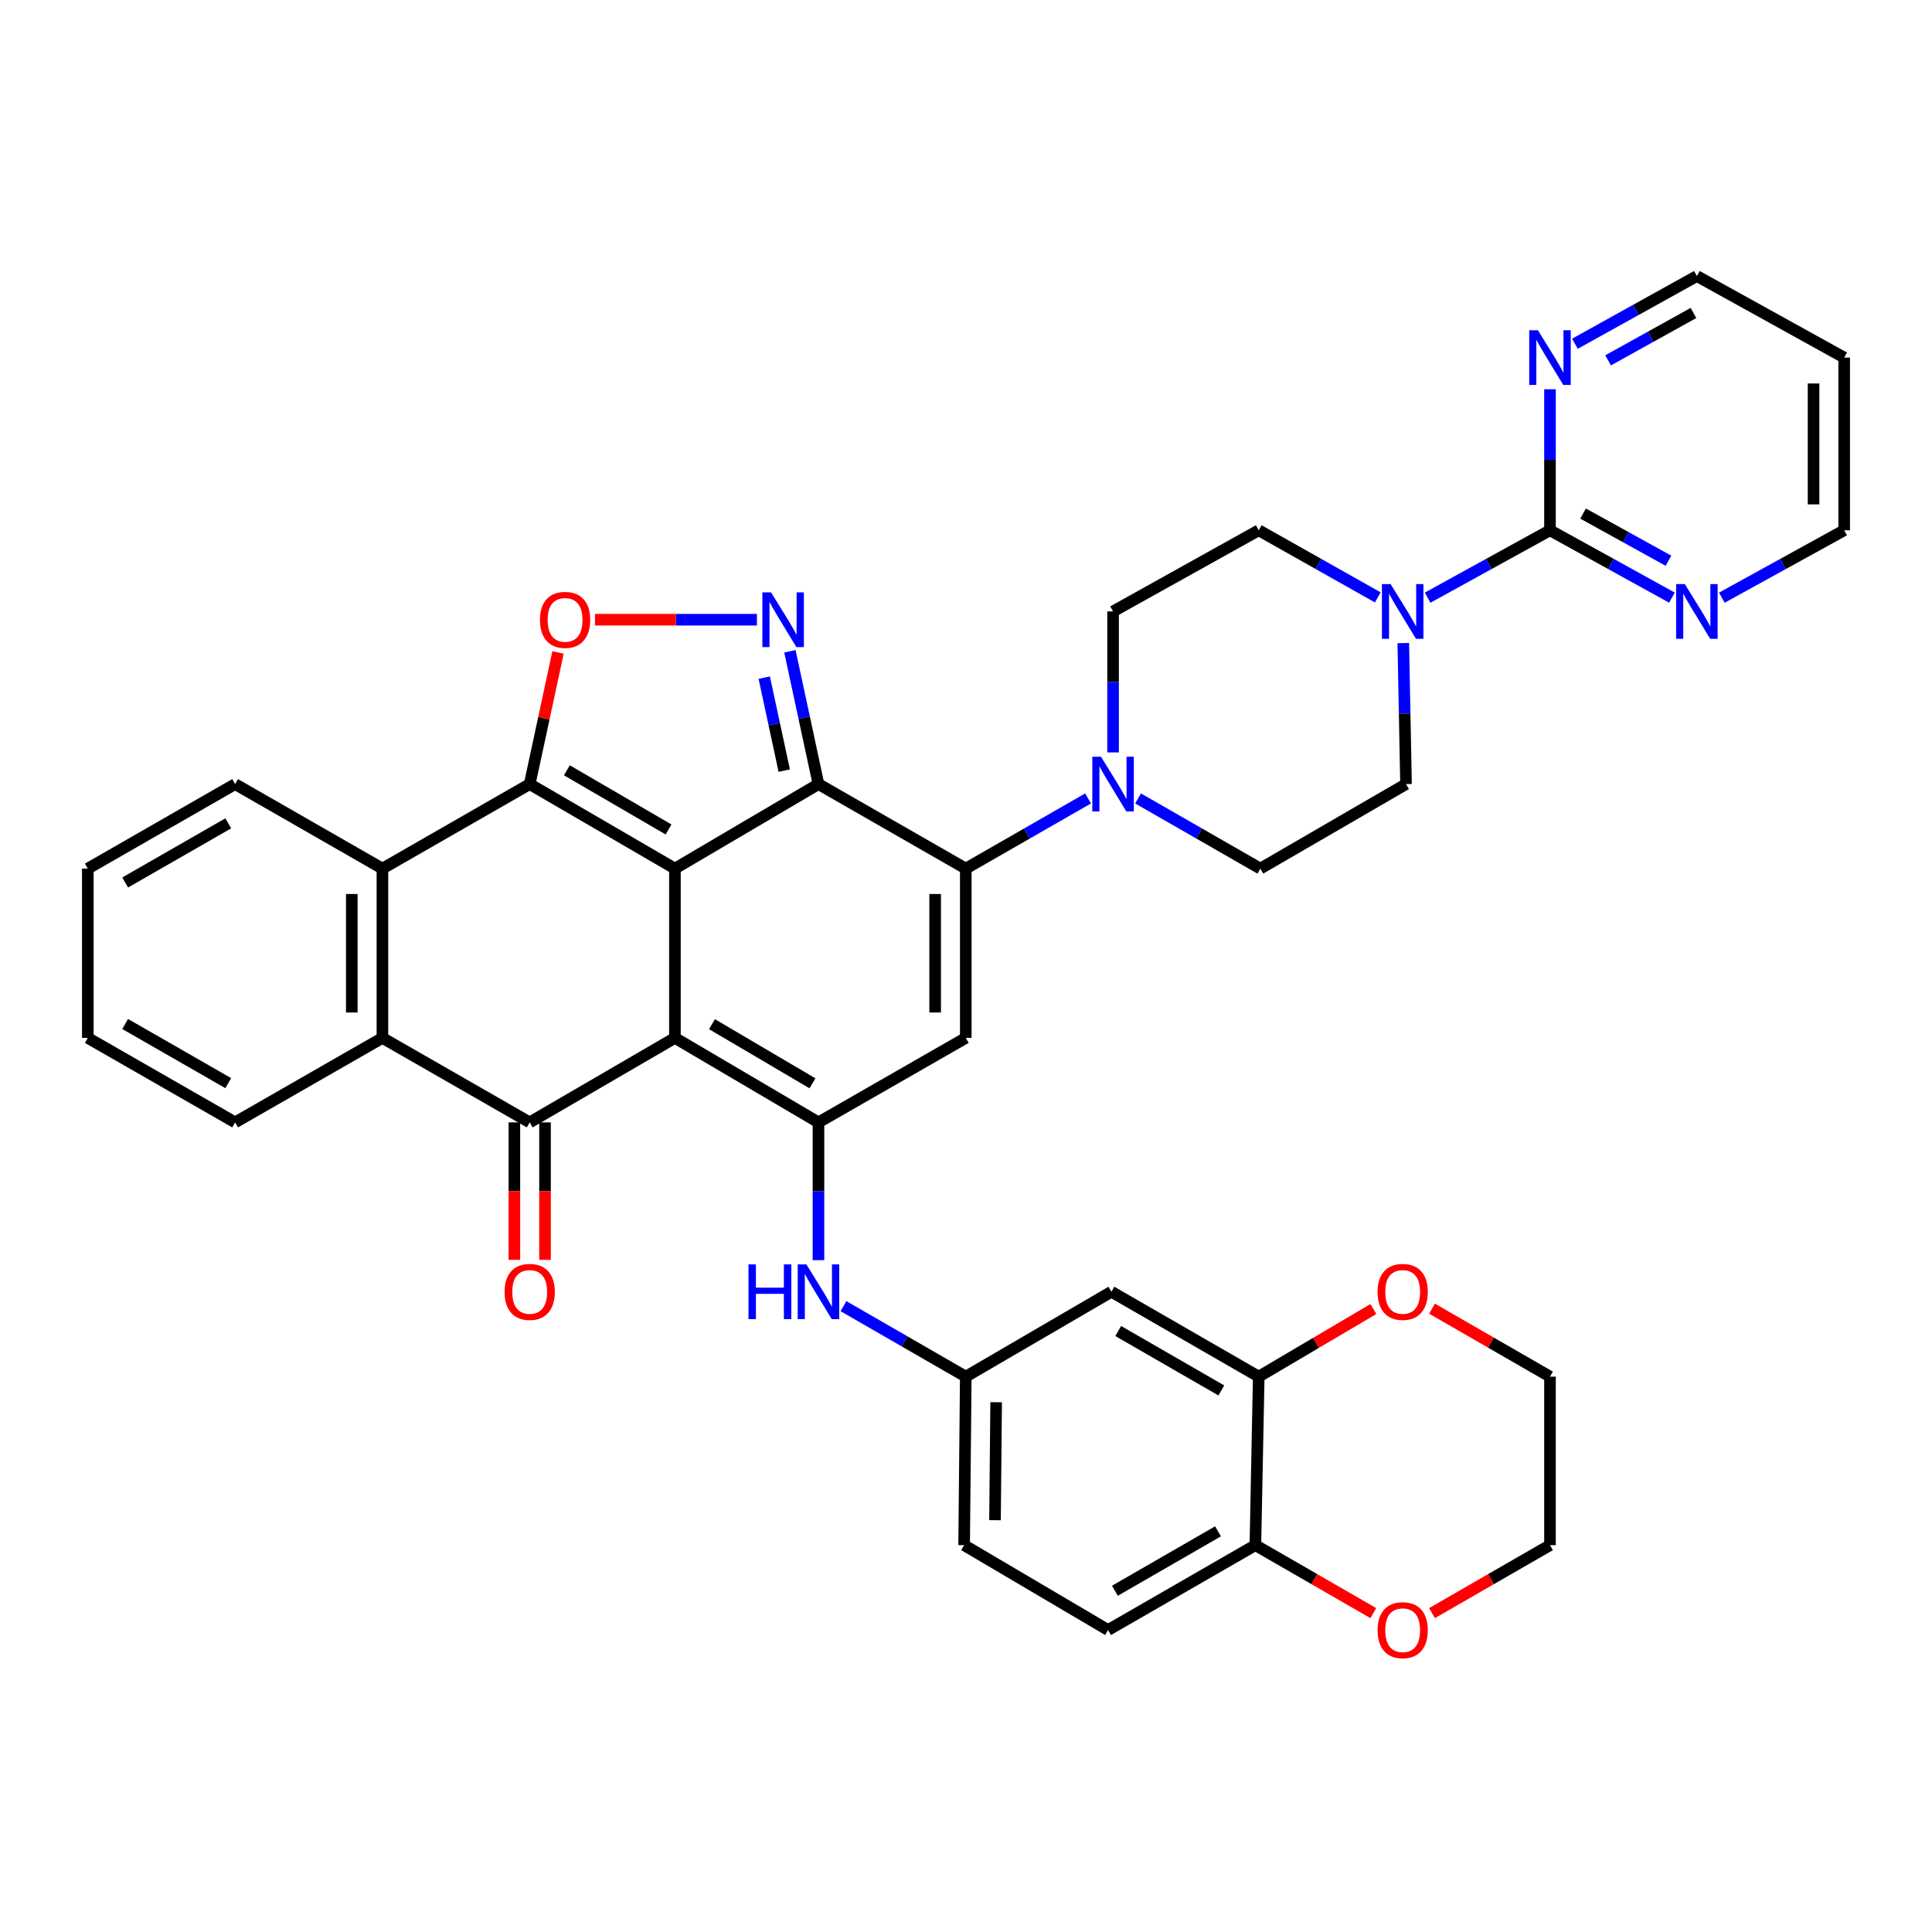 <?xml version='1.0' encoding='iso-8859-1'?>
<svg version='1.1' baseProfile='full'
              xmlns='http://www.w3.org/2000/svg'
                      xmlns:rdkit='http://www.rdkit.org/xml'
                      xmlns:xlink='http://www.w3.org/1999/xlink'
                  xml:space='preserve'
width='1000px' height='1000px' viewBox='0 0 1000 1000'>
<!-- END OF HEADER -->
<rect style='opacity:1.0;fill:#FFFFFF;stroke:none' width='1000' height='1000' x='0' y='0'> </rect>
<path class='bond-0' d='M 349.336,449.587 L 349.336,537.215' style='fill:none;fill-rule:evenodd;stroke:#000000;stroke-width:6px;stroke-linecap:butt;stroke-linejoin:miter;stroke-opacity:1' />
<path class='bond-1' d='M 349.336,449.587 L 423.638,405.849' style='fill:none;fill-rule:evenodd;stroke:#000000;stroke-width:6px;stroke-linecap:butt;stroke-linejoin:miter;stroke-opacity:1' />
<path class='bond-2' d='M 349.336,449.587 L 274.172,405.849' style='fill:none;fill-rule:evenodd;stroke:#000000;stroke-width:6px;stroke-linecap:butt;stroke-linejoin:miter;stroke-opacity:1' />
<path class='bond-2' d='M 346.035,429.324 L 293.42,398.707' style='fill:none;fill-rule:evenodd;stroke:#000000;stroke-width:6px;stroke-linecap:butt;stroke-linejoin:miter;stroke-opacity:1' />
<path class='bond-4' d='M 349.336,537.215 L 423.638,580.945' style='fill:none;fill-rule:evenodd;stroke:#000000;stroke-width:6px;stroke-linecap:butt;stroke-linejoin:miter;stroke-opacity:1' />
<path class='bond-4' d='M 368.523,530.111 L 420.534,560.722' style='fill:none;fill-rule:evenodd;stroke:#000000;stroke-width:6px;stroke-linecap:butt;stroke-linejoin:miter;stroke-opacity:1' />
<path class='bond-5' d='M 349.336,537.215 L 274.172,580.945' style='fill:none;fill-rule:evenodd;stroke:#000000;stroke-width:6px;stroke-linecap:butt;stroke-linejoin:miter;stroke-opacity:1' />
<path class='bond-3' d='M 423.638,405.849 L 499.886,449.587' style='fill:none;fill-rule:evenodd;stroke:#000000;stroke-width:6px;stroke-linecap:butt;stroke-linejoin:miter;stroke-opacity:1' />
<path class='bond-6' d='M 423.638,405.849 L 416.247,371.475' style='fill:none;fill-rule:evenodd;stroke:#000000;stroke-width:6px;stroke-linecap:butt;stroke-linejoin:miter;stroke-opacity:1' />
<path class='bond-6' d='M 416.247,371.475 L 408.856,337.102' style='fill:none;fill-rule:evenodd;stroke:#0000FF;stroke-width:6px;stroke-linecap:butt;stroke-linejoin:miter;stroke-opacity:1' />
<path class='bond-6' d='M 405.921,398.869 L 400.747,374.808' style='fill:none;fill-rule:evenodd;stroke:#000000;stroke-width:6px;stroke-linecap:butt;stroke-linejoin:miter;stroke-opacity:1' />
<path class='bond-6' d='M 400.747,374.808 L 395.574,350.747' style='fill:none;fill-rule:evenodd;stroke:#0000FF;stroke-width:6px;stroke-linecap:butt;stroke-linejoin:miter;stroke-opacity:1' />
<path class='bond-8' d='M 274.172,405.849 L 281.505,371.775' style='fill:none;fill-rule:evenodd;stroke:#000000;stroke-width:6px;stroke-linecap:butt;stroke-linejoin:miter;stroke-opacity:1' />
<path class='bond-8' d='M 281.505,371.775 L 288.838,337.702' style='fill:none;fill-rule:evenodd;stroke:#FF0000;stroke-width:6px;stroke-linecap:butt;stroke-linejoin:miter;stroke-opacity:1' />
<path class='bond-9' d='M 274.172,405.849 L 197.941,449.587' style='fill:none;fill-rule:evenodd;stroke:#000000;stroke-width:6px;stroke-linecap:butt;stroke-linejoin:miter;stroke-opacity:1' />
<path class='bond-7' d='M 499.886,449.587 L 499.886,537.215' style='fill:none;fill-rule:evenodd;stroke:#000000;stroke-width:6px;stroke-linecap:butt;stroke-linejoin:miter;stroke-opacity:1' />
<path class='bond-7' d='M 484.032,462.731 L 484.032,524.071' style='fill:none;fill-rule:evenodd;stroke:#000000;stroke-width:6px;stroke-linecap:butt;stroke-linejoin:miter;stroke-opacity:1' />
<path class='bond-11' d='M 499.886,449.587 L 531.536,431.429' style='fill:none;fill-rule:evenodd;stroke:#000000;stroke-width:6px;stroke-linecap:butt;stroke-linejoin:miter;stroke-opacity:1' />
<path class='bond-11' d='M 531.536,431.429 L 563.187,413.271' style='fill:none;fill-rule:evenodd;stroke:#0000FF;stroke-width:6px;stroke-linecap:butt;stroke-linejoin:miter;stroke-opacity:1' />
<path class='bond-14' d='M 423.638,580.945 L 423.638,616.6' style='fill:none;fill-rule:evenodd;stroke:#000000;stroke-width:6px;stroke-linecap:butt;stroke-linejoin:miter;stroke-opacity:1' />
<path class='bond-14' d='M 423.638,616.6 L 423.638,652.256' style='fill:none;fill-rule:evenodd;stroke:#0000FF;stroke-width:6px;stroke-linecap:butt;stroke-linejoin:miter;stroke-opacity:1' />
<path class='bond-41' d='M 423.638,580.945 L 499.886,537.215' style='fill:none;fill-rule:evenodd;stroke:#000000;stroke-width:6px;stroke-linecap:butt;stroke-linejoin:miter;stroke-opacity:1' />
<path class='bond-19' d='M 266.245,580.945 L 266.245,616.52' style='fill:none;fill-rule:evenodd;stroke:#000000;stroke-width:6px;stroke-linecap:butt;stroke-linejoin:miter;stroke-opacity:1' />
<path class='bond-19' d='M 266.245,616.52 L 266.245,652.096' style='fill:none;fill-rule:evenodd;stroke:#FF0000;stroke-width:6px;stroke-linecap:butt;stroke-linejoin:miter;stroke-opacity:1' />
<path class='bond-19' d='M 282.099,580.945 L 282.099,616.52' style='fill:none;fill-rule:evenodd;stroke:#000000;stroke-width:6px;stroke-linecap:butt;stroke-linejoin:miter;stroke-opacity:1' />
<path class='bond-19' d='M 282.099,616.52 L 282.099,652.096' style='fill:none;fill-rule:evenodd;stroke:#FF0000;stroke-width:6px;stroke-linecap:butt;stroke-linejoin:miter;stroke-opacity:1' />
<path class='bond-40' d='M 274.172,580.945 L 197.941,537.215' style='fill:none;fill-rule:evenodd;stroke:#000000;stroke-width:6px;stroke-linecap:butt;stroke-linejoin:miter;stroke-opacity:1' />
<path class='bond-39' d='M 391.783,320.767 L 349.874,320.767' style='fill:none;fill-rule:evenodd;stroke:#0000FF;stroke-width:6px;stroke-linecap:butt;stroke-linejoin:miter;stroke-opacity:1' />
<path class='bond-39' d='M 349.874,320.767 L 307.965,320.767' style='fill:none;fill-rule:evenodd;stroke:#FF0000;stroke-width:6px;stroke-linecap:butt;stroke-linejoin:miter;stroke-opacity:1' />
<path class='bond-10' d='M 197.941,449.587 L 197.941,537.215' style='fill:none;fill-rule:evenodd;stroke:#000000;stroke-width:6px;stroke-linecap:butt;stroke-linejoin:miter;stroke-opacity:1' />
<path class='bond-10' d='M 182.088,462.731 L 182.088,524.071' style='fill:none;fill-rule:evenodd;stroke:#000000;stroke-width:6px;stroke-linecap:butt;stroke-linejoin:miter;stroke-opacity:1' />
<path class='bond-30' d='M 197.941,449.587 L 121.694,405.849' style='fill:none;fill-rule:evenodd;stroke:#000000;stroke-width:6px;stroke-linecap:butt;stroke-linejoin:miter;stroke-opacity:1' />
<path class='bond-31' d='M 197.941,537.215 L 121.694,580.945' style='fill:none;fill-rule:evenodd;stroke:#000000;stroke-width:6px;stroke-linecap:butt;stroke-linejoin:miter;stroke-opacity:1' />
<path class='bond-22' d='M 576.125,389.454 L 576.125,352.961' style='fill:none;fill-rule:evenodd;stroke:#0000FF;stroke-width:6px;stroke-linecap:butt;stroke-linejoin:miter;stroke-opacity:1' />
<path class='bond-22' d='M 576.125,352.961 L 576.125,316.468' style='fill:none;fill-rule:evenodd;stroke:#000000;stroke-width:6px;stroke-linecap:butt;stroke-linejoin:miter;stroke-opacity:1' />
<path class='bond-23' d='M 589.062,413.272 L 620.708,431.429' style='fill:none;fill-rule:evenodd;stroke:#0000FF;stroke-width:6px;stroke-linecap:butt;stroke-linejoin:miter;stroke-opacity:1' />
<path class='bond-23' d='M 620.708,431.429 L 652.355,449.587' style='fill:none;fill-rule:evenodd;stroke:#000000;stroke-width:6px;stroke-linecap:butt;stroke-linejoin:miter;stroke-opacity:1' />
<path class='bond-12' d='M 802.27,274.474 L 770.604,291.914' style='fill:none;fill-rule:evenodd;stroke:#000000;stroke-width:6px;stroke-linecap:butt;stroke-linejoin:miter;stroke-opacity:1' />
<path class='bond-12' d='M 770.604,291.914 L 738.938,309.355' style='fill:none;fill-rule:evenodd;stroke:#0000FF;stroke-width:6px;stroke-linecap:butt;stroke-linejoin:miter;stroke-opacity:1' />
<path class='bond-17' d='M 802.27,274.474 L 833.832,291.905' style='fill:none;fill-rule:evenodd;stroke:#000000;stroke-width:6px;stroke-linecap:butt;stroke-linejoin:miter;stroke-opacity:1' />
<path class='bond-17' d='M 833.832,291.905 L 865.395,309.337' style='fill:none;fill-rule:evenodd;stroke:#0000FF;stroke-width:6px;stroke-linecap:butt;stroke-linejoin:miter;stroke-opacity:1' />
<path class='bond-17' d='M 819.403,265.825 L 841.497,278.028' style='fill:none;fill-rule:evenodd;stroke:#000000;stroke-width:6px;stroke-linecap:butt;stroke-linejoin:miter;stroke-opacity:1' />
<path class='bond-17' d='M 841.497,278.028 L 863.591,290.23' style='fill:none;fill-rule:evenodd;stroke:#0000FF;stroke-width:6px;stroke-linecap:butt;stroke-linejoin:miter;stroke-opacity:1' />
<path class='bond-18' d='M 802.27,274.474 L 802.27,237.976' style='fill:none;fill-rule:evenodd;stroke:#000000;stroke-width:6px;stroke-linecap:butt;stroke-linejoin:miter;stroke-opacity:1' />
<path class='bond-18' d='M 802.27,237.976 L 802.27,201.479' style='fill:none;fill-rule:evenodd;stroke:#0000FF;stroke-width:6px;stroke-linecap:butt;stroke-linejoin:miter;stroke-opacity:1' />
<path class='bond-13' d='M 726.34,332.863 L 727.049,369.356' style='fill:none;fill-rule:evenodd;stroke:#0000FF;stroke-width:6px;stroke-linecap:butt;stroke-linejoin:miter;stroke-opacity:1' />
<path class='bond-13' d='M 727.049,369.356 L 727.757,405.849' style='fill:none;fill-rule:evenodd;stroke:#000000;stroke-width:6px;stroke-linecap:butt;stroke-linejoin:miter;stroke-opacity:1' />
<path class='bond-43' d='M 713.144,309.21 L 682.331,291.842' style='fill:none;fill-rule:evenodd;stroke:#0000FF;stroke-width:6px;stroke-linecap:butt;stroke-linejoin:miter;stroke-opacity:1' />
<path class='bond-43' d='M 682.331,291.842 L 651.518,274.474' style='fill:none;fill-rule:evenodd;stroke:#000000;stroke-width:6px;stroke-linecap:butt;stroke-linejoin:miter;stroke-opacity:1' />
<path class='bond-21' d='M 436.578,676.065 L 468.232,694.307' style='fill:none;fill-rule:evenodd;stroke:#0000FF;stroke-width:6px;stroke-linecap:butt;stroke-linejoin:miter;stroke-opacity:1' />
<path class='bond-21' d='M 468.232,694.307 L 499.886,712.549' style='fill:none;fill-rule:evenodd;stroke:#000000;stroke-width:6px;stroke-linecap:butt;stroke-linejoin:miter;stroke-opacity:1' />
<path class='bond-15' d='M 651.518,712.549 L 575.27,668.607' style='fill:none;fill-rule:evenodd;stroke:#000000;stroke-width:6px;stroke-linecap:butt;stroke-linejoin:miter;stroke-opacity:1' />
<path class='bond-15' d='M 632.165,719.693 L 578.791,688.935' style='fill:none;fill-rule:evenodd;stroke:#000000;stroke-width:6px;stroke-linecap:butt;stroke-linejoin:miter;stroke-opacity:1' />
<path class='bond-26' d='M 651.518,712.549 L 681.189,695.049' style='fill:none;fill-rule:evenodd;stroke:#000000;stroke-width:6px;stroke-linecap:butt;stroke-linejoin:miter;stroke-opacity:1' />
<path class='bond-26' d='M 681.189,695.049 L 710.86,677.55' style='fill:none;fill-rule:evenodd;stroke:#FF0000;stroke-width:6px;stroke-linecap:butt;stroke-linejoin:miter;stroke-opacity:1' />
<path class='bond-44' d='M 651.518,712.549 L 649.783,799.771' style='fill:none;fill-rule:evenodd;stroke:#000000;stroke-width:6px;stroke-linecap:butt;stroke-linejoin:miter;stroke-opacity:1' />
<path class='bond-16' d='M 575.27,668.607 L 499.886,712.549' style='fill:none;fill-rule:evenodd;stroke:#000000;stroke-width:6px;stroke-linecap:butt;stroke-linejoin:miter;stroke-opacity:1' />
<path class='bond-33' d='M 891.222,309.354 L 922.884,291.914' style='fill:none;fill-rule:evenodd;stroke:#0000FF;stroke-width:6px;stroke-linecap:butt;stroke-linejoin:miter;stroke-opacity:1' />
<path class='bond-33' d='M 922.884,291.914 L 954.545,274.474' style='fill:none;fill-rule:evenodd;stroke:#000000;stroke-width:6px;stroke-linecap:butt;stroke-linejoin:miter;stroke-opacity:1' />
<path class='bond-34' d='M 815.184,177.916 L 846.745,160.397' style='fill:none;fill-rule:evenodd;stroke:#0000FF;stroke-width:6px;stroke-linecap:butt;stroke-linejoin:miter;stroke-opacity:1' />
<path class='bond-34' d='M 846.745,160.397 L 878.306,142.878' style='fill:none;fill-rule:evenodd;stroke:#000000;stroke-width:6px;stroke-linecap:butt;stroke-linejoin:miter;stroke-opacity:1' />
<path class='bond-34' d='M 832.347,186.522 L 854.439,174.259' style='fill:none;fill-rule:evenodd;stroke:#0000FF;stroke-width:6px;stroke-linecap:butt;stroke-linejoin:miter;stroke-opacity:1' />
<path class='bond-34' d='M 854.439,174.259 L 876.532,161.996' style='fill:none;fill-rule:evenodd;stroke:#000000;stroke-width:6px;stroke-linecap:butt;stroke-linejoin:miter;stroke-opacity:1' />
<path class='bond-20' d='M 649.783,799.771 L 573.535,843.703' style='fill:none;fill-rule:evenodd;stroke:#000000;stroke-width:6px;stroke-linecap:butt;stroke-linejoin:miter;stroke-opacity:1' />
<path class='bond-20' d='M 630.431,792.624 L 577.057,823.377' style='fill:none;fill-rule:evenodd;stroke:#000000;stroke-width:6px;stroke-linecap:butt;stroke-linejoin:miter;stroke-opacity:1' />
<path class='bond-27' d='M 649.783,799.771 L 680.303,817.358' style='fill:none;fill-rule:evenodd;stroke:#000000;stroke-width:6px;stroke-linecap:butt;stroke-linejoin:miter;stroke-opacity:1' />
<path class='bond-27' d='M 680.303,817.358 L 710.822,834.945' style='fill:none;fill-rule:evenodd;stroke:#FF0000;stroke-width:6px;stroke-linecap:butt;stroke-linejoin:miter;stroke-opacity:1' />
<path class='bond-29' d='M 499.886,712.549 L 499.031,799.771' style='fill:none;fill-rule:evenodd;stroke:#000000;stroke-width:6px;stroke-linecap:butt;stroke-linejoin:miter;stroke-opacity:1' />
<path class='bond-29' d='M 515.61,725.787 L 515.012,786.843' style='fill:none;fill-rule:evenodd;stroke:#000000;stroke-width:6px;stroke-linecap:butt;stroke-linejoin:miter;stroke-opacity:1' />
<path class='bond-24' d='M 576.125,316.468 L 651.518,274.474' style='fill:none;fill-rule:evenodd;stroke:#000000;stroke-width:6px;stroke-linecap:butt;stroke-linejoin:miter;stroke-opacity:1' />
<path class='bond-25' d='M 652.355,449.587 L 727.757,405.849' style='fill:none;fill-rule:evenodd;stroke:#000000;stroke-width:6px;stroke-linecap:butt;stroke-linejoin:miter;stroke-opacity:1' />
<path class='bond-35' d='M 741.222,677.367 L 771.746,694.958' style='fill:none;fill-rule:evenodd;stroke:#FF0000;stroke-width:6px;stroke-linecap:butt;stroke-linejoin:miter;stroke-opacity:1' />
<path class='bond-35' d='M 771.746,694.958 L 802.27,712.549' style='fill:none;fill-rule:evenodd;stroke:#000000;stroke-width:6px;stroke-linecap:butt;stroke-linejoin:miter;stroke-opacity:1' />
<path class='bond-36' d='M 741.222,834.946 L 771.746,817.358' style='fill:none;fill-rule:evenodd;stroke:#FF0000;stroke-width:6px;stroke-linecap:butt;stroke-linejoin:miter;stroke-opacity:1' />
<path class='bond-36' d='M 771.746,817.358 L 802.27,799.771' style='fill:none;fill-rule:evenodd;stroke:#000000;stroke-width:6px;stroke-linecap:butt;stroke-linejoin:miter;stroke-opacity:1' />
<path class='bond-28' d='M 573.535,843.703 L 499.031,799.771' style='fill:none;fill-rule:evenodd;stroke:#000000;stroke-width:6px;stroke-linecap:butt;stroke-linejoin:miter;stroke-opacity:1' />
<path class='bond-37' d='M 121.694,405.849 L 45.455,449.587' style='fill:none;fill-rule:evenodd;stroke:#000000;stroke-width:6px;stroke-linecap:butt;stroke-linejoin:miter;stroke-opacity:1' />
<path class='bond-37' d='M 118.147,426.161 L 64.78,456.778' style='fill:none;fill-rule:evenodd;stroke:#000000;stroke-width:6px;stroke-linecap:butt;stroke-linejoin:miter;stroke-opacity:1' />
<path class='bond-42' d='M 121.694,580.945 L 45.455,537.215' style='fill:none;fill-rule:evenodd;stroke:#000000;stroke-width:6px;stroke-linecap:butt;stroke-linejoin:miter;stroke-opacity:1' />
<path class='bond-42' d='M 118.146,560.633 L 64.778,530.022' style='fill:none;fill-rule:evenodd;stroke:#000000;stroke-width:6px;stroke-linecap:butt;stroke-linejoin:miter;stroke-opacity:1' />
<path class='bond-32' d='M 954.545,185.085 L 878.306,142.878' style='fill:none;fill-rule:evenodd;stroke:#000000;stroke-width:6px;stroke-linecap:butt;stroke-linejoin:miter;stroke-opacity:1' />
<path class='bond-45' d='M 954.545,185.085 L 954.545,274.474' style='fill:none;fill-rule:evenodd;stroke:#000000;stroke-width:6px;stroke-linecap:butt;stroke-linejoin:miter;stroke-opacity:1' />
<path class='bond-45' d='M 938.692,198.493 L 938.692,261.065' style='fill:none;fill-rule:evenodd;stroke:#000000;stroke-width:6px;stroke-linecap:butt;stroke-linejoin:miter;stroke-opacity:1' />
<path class='bond-46' d='M 802.27,712.549 L 802.27,799.771' style='fill:none;fill-rule:evenodd;stroke:#000000;stroke-width:6px;stroke-linecap:butt;stroke-linejoin:miter;stroke-opacity:1' />
<path class='bond-38' d='M 45.455,449.587 L 45.455,537.215' style='fill:none;fill-rule:evenodd;stroke:#000000;stroke-width:6px;stroke-linecap:butt;stroke-linejoin:miter;stroke-opacity:1' />
<path  class='atom-7' d='M 399.084 306.607
L 408.364 321.607
Q 409.284 323.087, 410.764 325.767
Q 412.244 328.447, 412.324 328.607
L 412.324 306.607
L 416.084 306.607
L 416.084 334.927
L 412.204 334.927
L 402.244 318.527
Q 401.084 316.607, 399.844 314.407
Q 398.644 312.207, 398.284 311.527
L 398.284 334.927
L 394.604 334.927
L 394.604 306.607
L 399.084 306.607
' fill='#0000FF'/>
<path  class='atom-9' d='M 279.483 320.847
Q 279.483 314.047, 282.843 310.247
Q 286.203 306.447, 292.483 306.447
Q 298.763 306.447, 302.123 310.247
Q 305.483 314.047, 305.483 320.847
Q 305.483 327.727, 302.083 331.647
Q 298.683 335.527, 292.483 335.527
Q 286.243 335.527, 282.843 331.647
Q 279.483 327.767, 279.483 320.847
M 292.483 332.327
Q 296.803 332.327, 299.123 329.447
Q 301.483 326.527, 301.483 320.847
Q 301.483 315.287, 299.123 312.487
Q 296.803 309.647, 292.483 309.647
Q 288.163 309.647, 285.803 312.447
Q 283.483 315.247, 283.483 320.847
Q 283.483 326.567, 285.803 329.447
Q 288.163 332.327, 292.483 332.327
' fill='#FF0000'/>
<path  class='atom-12' d='M 569.865 391.689
L 579.145 406.689
Q 580.065 408.169, 581.545 410.849
Q 583.025 413.529, 583.105 413.689
L 583.105 391.689
L 586.865 391.689
L 586.865 420.009
L 582.985 420.009
L 573.025 403.609
Q 571.865 401.689, 570.625 399.489
Q 569.425 397.289, 569.065 396.609
L 569.065 420.009
L 565.385 420.009
L 565.385 391.689
L 569.865 391.689
' fill='#0000FF'/>
<path  class='atom-14' d='M 719.762 302.308
L 729.042 317.308
Q 729.962 318.788, 731.442 321.468
Q 732.922 324.148, 733.002 324.308
L 733.002 302.308
L 736.762 302.308
L 736.762 330.628
L 732.882 330.628
L 722.922 314.228
Q 721.762 312.308, 720.522 310.108
Q 719.322 307.908, 718.962 307.228
L 718.962 330.628
L 715.282 330.628
L 715.282 302.308
L 719.762 302.308
' fill='#0000FF'/>
<path  class='atom-15' d='M 387.418 654.447
L 391.258 654.447
L 391.258 666.487
L 405.738 666.487
L 405.738 654.447
L 409.578 654.447
L 409.578 682.767
L 405.738 682.767
L 405.738 669.687
L 391.258 669.687
L 391.258 682.767
L 387.418 682.767
L 387.418 654.447
' fill='#0000FF'/>
<path  class='atom-15' d='M 417.378 654.447
L 426.658 669.447
Q 427.578 670.927, 429.058 673.607
Q 430.538 676.287, 430.618 676.447
L 430.618 654.447
L 434.378 654.447
L 434.378 682.767
L 430.498 682.767
L 420.538 666.367
Q 419.378 664.447, 418.138 662.247
Q 416.938 660.047, 416.578 659.367
L 416.578 682.767
L 412.898 682.767
L 412.898 654.447
L 417.378 654.447
' fill='#0000FF'/>
<path  class='atom-18' d='M 872.046 302.308
L 881.326 317.308
Q 882.246 318.788, 883.726 321.468
Q 885.206 324.148, 885.286 324.308
L 885.286 302.308
L 889.046 302.308
L 889.046 330.628
L 885.166 330.628
L 875.206 314.228
Q 874.046 312.308, 872.806 310.108
Q 871.606 307.908, 871.246 307.228
L 871.246 330.628
L 867.566 330.628
L 867.566 302.308
L 872.046 302.308
' fill='#0000FF'/>
<path  class='atom-19' d='M 796.01 170.925
L 805.29 185.925
Q 806.21 187.405, 807.69 190.085
Q 809.17 192.765, 809.25 192.925
L 809.25 170.925
L 813.01 170.925
L 813.01 199.245
L 809.13 199.245
L 799.17 182.845
Q 798.01 180.925, 796.77 178.725
Q 795.57 176.525, 795.21 175.845
L 795.21 199.245
L 791.53 199.245
L 791.53 170.925
L 796.01 170.925
' fill='#0000FF'/>
<path  class='atom-20' d='M 261.172 668.687
Q 261.172 661.887, 264.532 658.087
Q 267.892 654.287, 274.172 654.287
Q 280.452 654.287, 283.812 658.087
Q 287.172 661.887, 287.172 668.687
Q 287.172 675.567, 283.772 679.487
Q 280.372 683.367, 274.172 683.367
Q 267.932 683.367, 264.532 679.487
Q 261.172 675.607, 261.172 668.687
M 274.172 680.167
Q 278.492 680.167, 280.812 677.287
Q 283.172 674.367, 283.172 668.687
Q 283.172 663.127, 280.812 660.327
Q 278.492 657.487, 274.172 657.487
Q 269.852 657.487, 267.492 660.287
Q 265.172 663.087, 265.172 668.687
Q 265.172 674.407, 267.492 677.287
Q 269.852 680.167, 274.172 680.167
' fill='#FF0000'/>
<path  class='atom-27' d='M 713.022 668.687
Q 713.022 661.887, 716.382 658.087
Q 719.742 654.287, 726.022 654.287
Q 732.302 654.287, 735.662 658.087
Q 739.022 661.887, 739.022 668.687
Q 739.022 675.567, 735.622 679.487
Q 732.222 683.367, 726.022 683.367
Q 719.782 683.367, 716.382 679.487
Q 713.022 675.607, 713.022 668.687
M 726.022 680.167
Q 730.342 680.167, 732.662 677.287
Q 735.022 674.367, 735.022 668.687
Q 735.022 663.127, 732.662 660.327
Q 730.342 657.487, 726.022 657.487
Q 721.702 657.487, 719.342 660.287
Q 717.022 663.087, 717.022 668.687
Q 717.022 674.407, 719.342 677.287
Q 721.702 680.167, 726.022 680.167
' fill='#FF0000'/>
<path  class='atom-28' d='M 713.022 843.783
Q 713.022 836.983, 716.382 833.183
Q 719.742 829.383, 726.022 829.383
Q 732.302 829.383, 735.662 833.183
Q 739.022 836.983, 739.022 843.783
Q 739.022 850.663, 735.622 854.583
Q 732.222 858.463, 726.022 858.463
Q 719.782 858.463, 716.382 854.583
Q 713.022 850.703, 713.022 843.783
M 726.022 855.263
Q 730.342 855.263, 732.662 852.383
Q 735.022 849.463, 735.022 843.783
Q 735.022 838.223, 732.662 835.423
Q 730.342 832.583, 726.022 832.583
Q 721.702 832.583, 719.342 835.383
Q 717.022 838.183, 717.022 843.783
Q 717.022 849.503, 719.342 852.383
Q 721.702 855.263, 726.022 855.263
' fill='#FF0000'/>
</svg>
